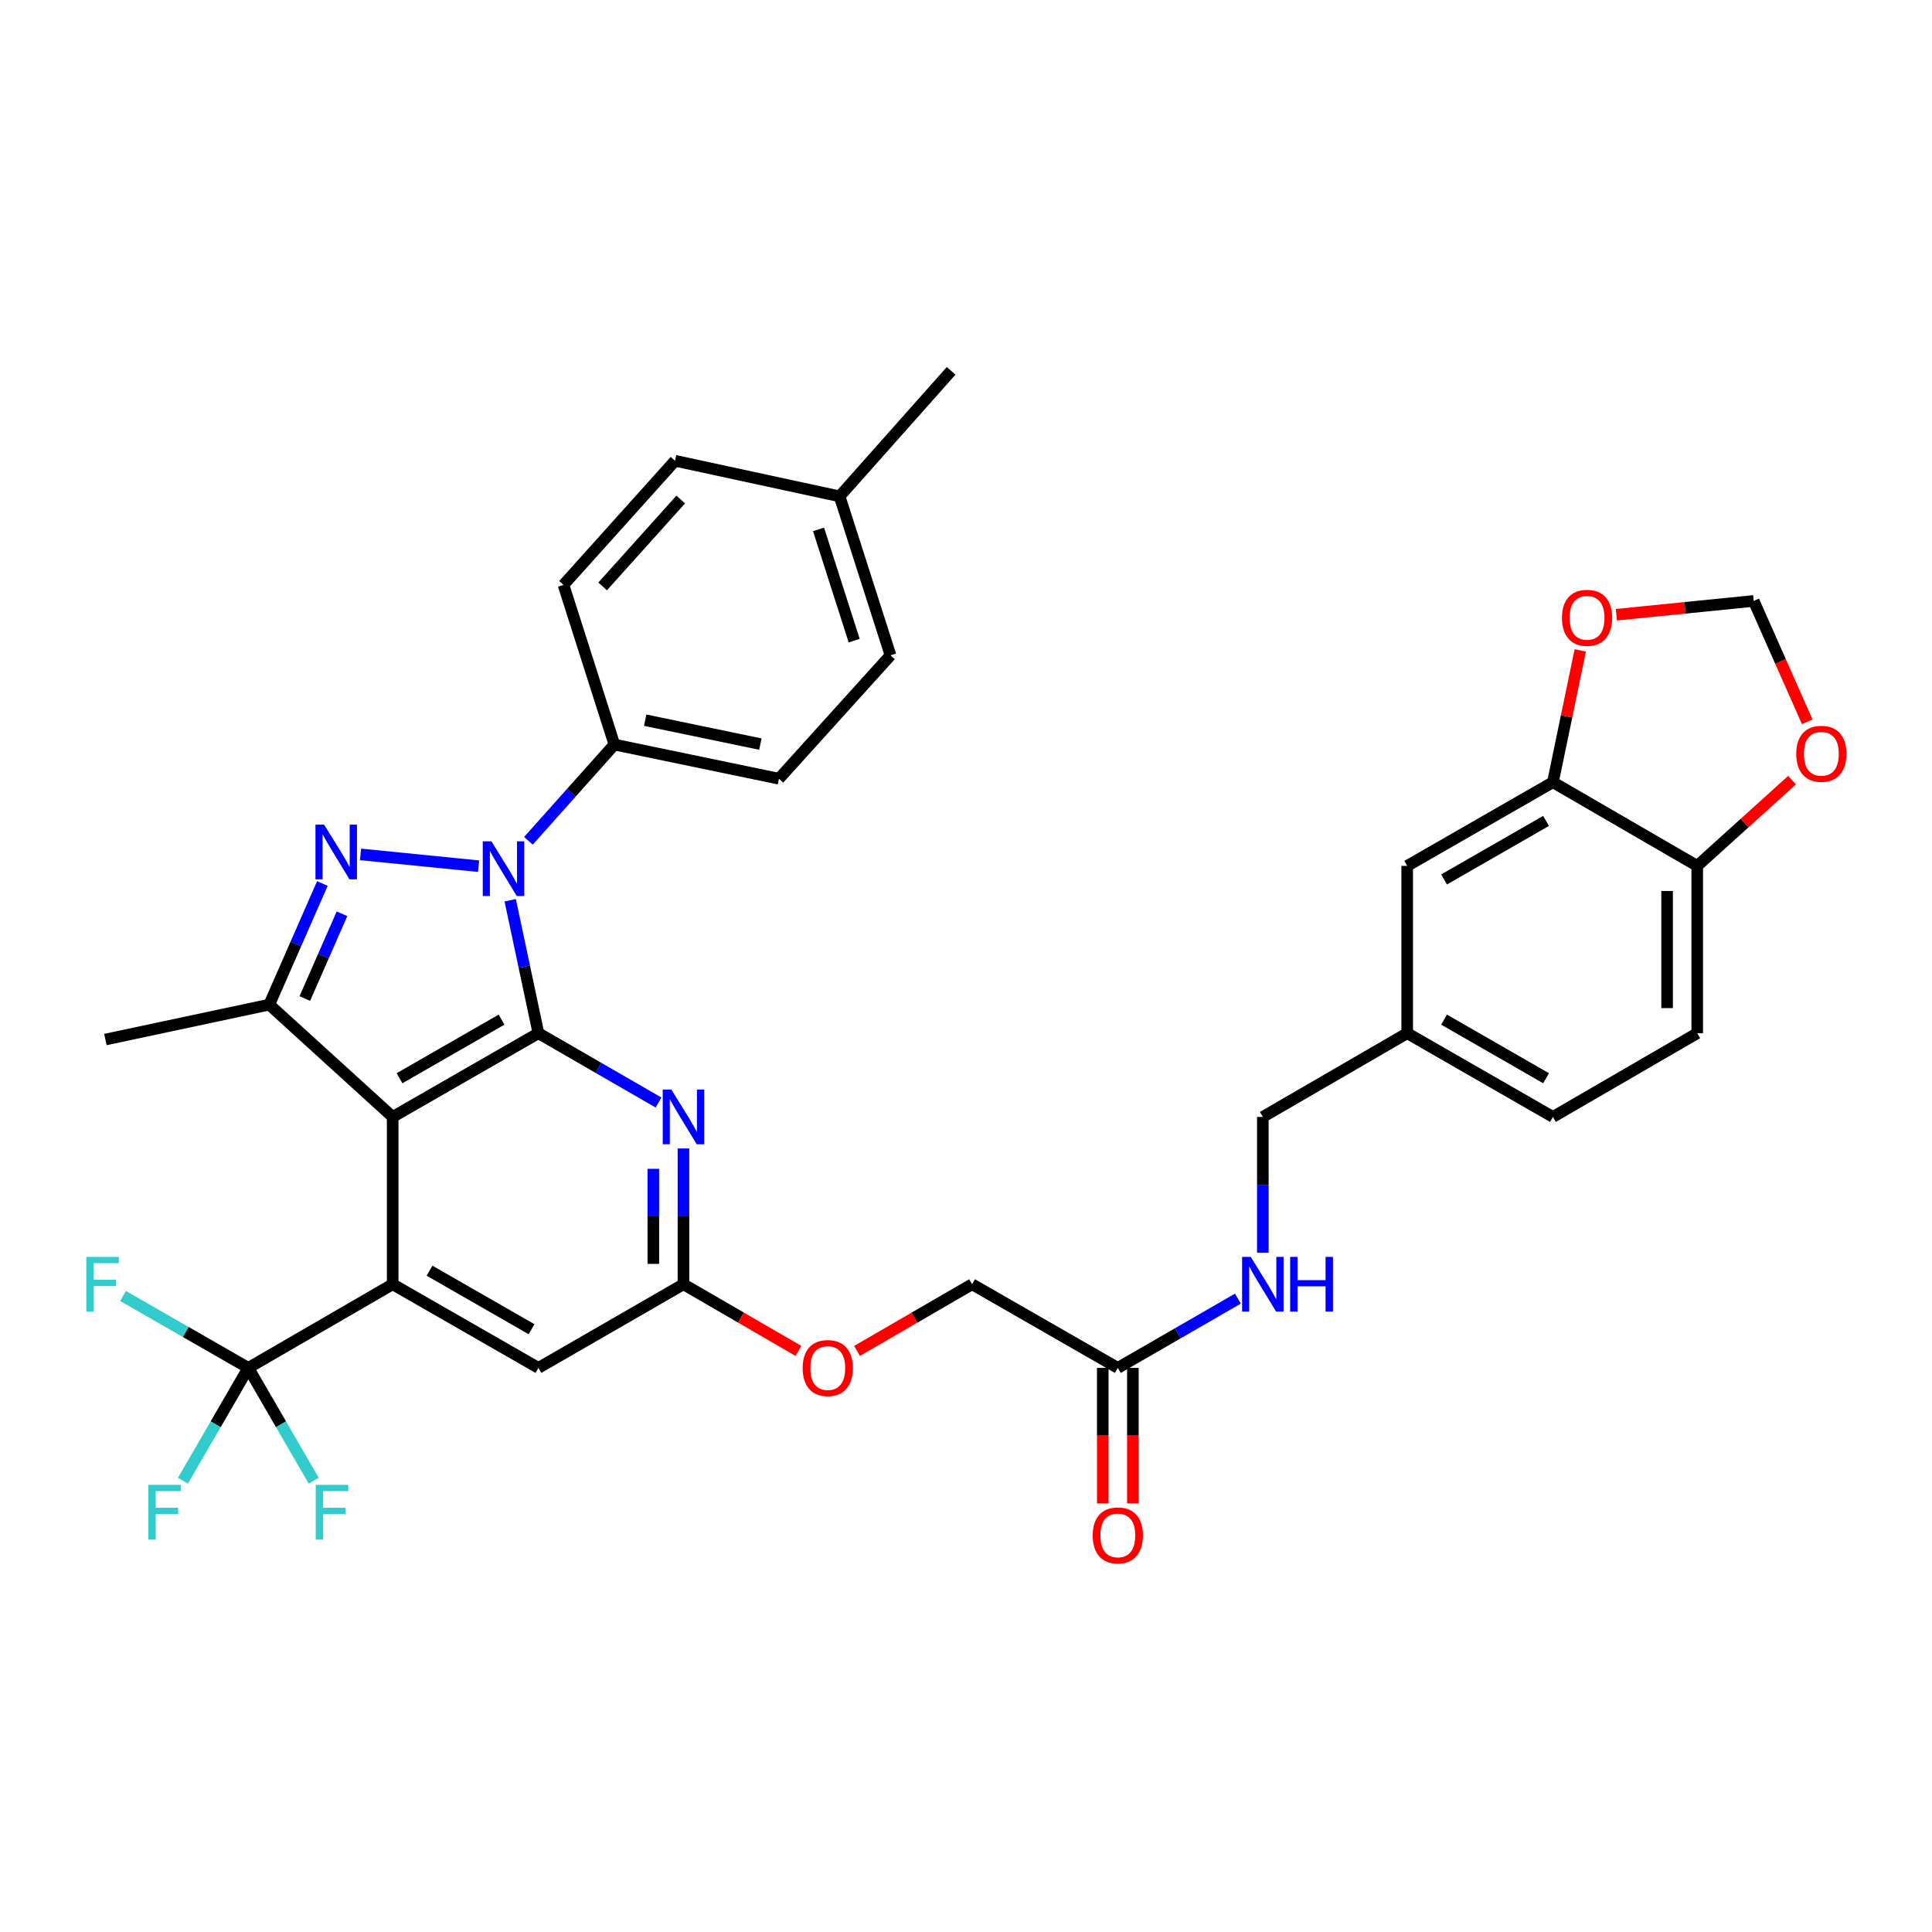 <?xml version='1.0' encoding='iso-8859-1'?>
<svg version='1.1' baseProfile='full'
              xmlns='http://www.w3.org/2000/svg'
                      xmlns:rdkit='http://www.rdkit.org/xml'
                      xmlns:xlink='http://www.w3.org/1999/xlink'
                  xml:space='preserve'
width='1000px' height='1000px' viewBox='0 0 1000 1000'>
<!-- END OF HEADER -->
<rect style='opacity:1.0;fill:#FFFFFF;stroke:none' width='1000' height='1000' x='0' y='0'> </rect>
<path class='bond-0' d='M 278.683,534.783 L 271.384,500.375' style='fill:none;fill-rule:evenodd;stroke:#000000;stroke-width:6px;stroke-linecap:butt;stroke-linejoin:miter;stroke-opacity:1' />
<path class='bond-0' d='M 271.384,500.375 L 264.085,465.967' style='fill:none;fill-rule:evenodd;stroke:#0000FF;stroke-width:6px;stroke-linecap:butt;stroke-linejoin:miter;stroke-opacity:1' />
<path class='bond-1' d='M 278.683,534.783 L 203.242,578.117' style='fill:none;fill-rule:evenodd;stroke:#000000;stroke-width:6px;stroke-linecap:butt;stroke-linejoin:miter;stroke-opacity:1' />
<path class='bond-1' d='M 259.6,527.761 L 206.791,558.095' style='fill:none;fill-rule:evenodd;stroke:#000000;stroke-width:6px;stroke-linecap:butt;stroke-linejoin:miter;stroke-opacity:1' />
<path class='bond-5' d='M 278.683,534.783 L 309.768,552.725' style='fill:none;fill-rule:evenodd;stroke:#000000;stroke-width:6px;stroke-linecap:butt;stroke-linejoin:miter;stroke-opacity:1' />
<path class='bond-5' d='M 309.768,552.725 L 340.853,570.667' style='fill:none;fill-rule:evenodd;stroke:#0000FF;stroke-width:6px;stroke-linecap:butt;stroke-linejoin:miter;stroke-opacity:1' />
<path class='bond-2' d='M 247.704,448.34 L 186.612,442.234' style='fill:none;fill-rule:evenodd;stroke:#0000FF;stroke-width:6px;stroke-linecap:butt;stroke-linejoin:miter;stroke-opacity:1' />
<path class='bond-8' d='M 273.514,435.195 L 295.76,410.289' style='fill:none;fill-rule:evenodd;stroke:#0000FF;stroke-width:6px;stroke-linecap:butt;stroke-linejoin:miter;stroke-opacity:1' />
<path class='bond-8' d='M 295.76,410.289 L 318.006,385.383' style='fill:none;fill-rule:evenodd;stroke:#000000;stroke-width:6px;stroke-linecap:butt;stroke-linejoin:miter;stroke-opacity:1' />
<path class='bond-3' d='M 203.242,578.117 L 203.242,664.725' style='fill:none;fill-rule:evenodd;stroke:#000000;stroke-width:6px;stroke-linecap:butt;stroke-linejoin:miter;stroke-opacity:1' />
<path class='bond-4' d='M 203.242,578.117 L 139.367,519.995' style='fill:none;fill-rule:evenodd;stroke:#000000;stroke-width:6px;stroke-linecap:butt;stroke-linejoin:miter;stroke-opacity:1' />
<path class='bond-35' d='M 166.865,457.293 L 153.116,488.644' style='fill:none;fill-rule:evenodd;stroke:#0000FF;stroke-width:6px;stroke-linecap:butt;stroke-linejoin:miter;stroke-opacity:1' />
<path class='bond-35' d='M 153.116,488.644 L 139.367,519.995' style='fill:none;fill-rule:evenodd;stroke:#000000;stroke-width:6px;stroke-linecap:butt;stroke-linejoin:miter;stroke-opacity:1' />
<path class='bond-35' d='M 177.021,472.961 L 167.397,494.907' style='fill:none;fill-rule:evenodd;stroke:#0000FF;stroke-width:6px;stroke-linecap:butt;stroke-linejoin:miter;stroke-opacity:1' />
<path class='bond-35' d='M 167.397,494.907 L 157.773,516.852' style='fill:none;fill-rule:evenodd;stroke:#000000;stroke-width:6px;stroke-linecap:butt;stroke-linejoin:miter;stroke-opacity:1' />
<path class='bond-6' d='M 203.242,664.725 L 128.538,708.025' style='fill:none;fill-rule:evenodd;stroke:#000000;stroke-width:6px;stroke-linecap:butt;stroke-linejoin:miter;stroke-opacity:1' />
<path class='bond-36' d='M 203.242,664.725 L 278.683,708.025' style='fill:none;fill-rule:evenodd;stroke:#000000;stroke-width:6px;stroke-linecap:butt;stroke-linejoin:miter;stroke-opacity:1' />
<path class='bond-36' d='M 222.321,657.695 L 275.13,688.005' style='fill:none;fill-rule:evenodd;stroke:#000000;stroke-width:6px;stroke-linecap:butt;stroke-linejoin:miter;stroke-opacity:1' />
<path class='bond-29' d='M 139.367,519.995 L 54.552,538.058' style='fill:none;fill-rule:evenodd;stroke:#000000;stroke-width:6px;stroke-linecap:butt;stroke-linejoin:miter;stroke-opacity:1' />
<path class='bond-7' d='M 353.76,594.442 L 353.76,629.584' style='fill:none;fill-rule:evenodd;stroke:#0000FF;stroke-width:6px;stroke-linecap:butt;stroke-linejoin:miter;stroke-opacity:1' />
<path class='bond-7' d='M 353.76,629.584 L 353.76,664.725' style='fill:none;fill-rule:evenodd;stroke:#000000;stroke-width:6px;stroke-linecap:butt;stroke-linejoin:miter;stroke-opacity:1' />
<path class='bond-7' d='M 338.166,604.985 L 338.166,629.584' style='fill:none;fill-rule:evenodd;stroke:#0000FF;stroke-width:6px;stroke-linecap:butt;stroke-linejoin:miter;stroke-opacity:1' />
<path class='bond-7' d='M 338.166,629.584 L 338.166,654.183' style='fill:none;fill-rule:evenodd;stroke:#000000;stroke-width:6px;stroke-linecap:butt;stroke-linejoin:miter;stroke-opacity:1' />
<path class='bond-20' d='M 128.538,708.025 L 111.614,737.218' style='fill:none;fill-rule:evenodd;stroke:#000000;stroke-width:6px;stroke-linecap:butt;stroke-linejoin:miter;stroke-opacity:1' />
<path class='bond-20' d='M 111.614,737.218 L 94.69,766.411' style='fill:none;fill-rule:evenodd;stroke:#33CCCC;stroke-width:6px;stroke-linecap:butt;stroke-linejoin:miter;stroke-opacity:1' />
<path class='bond-21' d='M 128.538,708.025 L 145.465,737.218' style='fill:none;fill-rule:evenodd;stroke:#000000;stroke-width:6px;stroke-linecap:butt;stroke-linejoin:miter;stroke-opacity:1' />
<path class='bond-21' d='M 145.465,737.218 L 162.392,766.41' style='fill:none;fill-rule:evenodd;stroke:#33CCCC;stroke-width:6px;stroke-linecap:butt;stroke-linejoin:miter;stroke-opacity:1' />
<path class='bond-22' d='M 128.538,708.025 L 96.119,689.416' style='fill:none;fill-rule:evenodd;stroke:#000000;stroke-width:6px;stroke-linecap:butt;stroke-linejoin:miter;stroke-opacity:1' />
<path class='bond-22' d='M 96.119,689.416 L 63.7,670.807' style='fill:none;fill-rule:evenodd;stroke:#33CCCC;stroke-width:6px;stroke-linecap:butt;stroke-linejoin:miter;stroke-opacity:1' />
<path class='bond-10' d='M 353.76,664.725 L 278.683,708.025' style='fill:none;fill-rule:evenodd;stroke:#000000;stroke-width:6px;stroke-linecap:butt;stroke-linejoin:miter;stroke-opacity:1' />
<path class='bond-18' d='M 353.76,664.725 L 383.525,681.981' style='fill:none;fill-rule:evenodd;stroke:#000000;stroke-width:6px;stroke-linecap:butt;stroke-linejoin:miter;stroke-opacity:1' />
<path class='bond-18' d='M 383.525,681.981 L 413.289,699.237' style='fill:none;fill-rule:evenodd;stroke:#FF0000;stroke-width:6px;stroke-linecap:butt;stroke-linejoin:miter;stroke-opacity:1' />
<path class='bond-23' d='M 318.006,385.383 L 403.185,403.065' style='fill:none;fill-rule:evenodd;stroke:#000000;stroke-width:6px;stroke-linecap:butt;stroke-linejoin:miter;stroke-opacity:1' />
<path class='bond-23' d='M 333.953,372.766 L 393.578,385.144' style='fill:none;fill-rule:evenodd;stroke:#000000;stroke-width:6px;stroke-linecap:butt;stroke-linejoin:miter;stroke-opacity:1' />
<path class='bond-24' d='M 318.006,385.383 L 291.661,302.743' style='fill:none;fill-rule:evenodd;stroke:#000000;stroke-width:6px;stroke-linecap:butt;stroke-linejoin:miter;stroke-opacity:1' />
<path class='bond-9' d='M 803.789,404.875 L 728.365,448.184' style='fill:none;fill-rule:evenodd;stroke:#000000;stroke-width:6px;stroke-linecap:butt;stroke-linejoin:miter;stroke-opacity:1' />
<path class='bond-9' d='M 800.241,424.895 L 747.444,455.211' style='fill:none;fill-rule:evenodd;stroke:#000000;stroke-width:6px;stroke-linecap:butt;stroke-linejoin:miter;stroke-opacity:1' />
<path class='bond-13' d='M 803.789,404.875 L 810.869,370.758' style='fill:none;fill-rule:evenodd;stroke:#000000;stroke-width:6px;stroke-linecap:butt;stroke-linejoin:miter;stroke-opacity:1' />
<path class='bond-13' d='M 810.869,370.758 L 817.948,336.64' style='fill:none;fill-rule:evenodd;stroke:#FF0000;stroke-width:6px;stroke-linecap:butt;stroke-linejoin:miter;stroke-opacity:1' />
<path class='bond-38' d='M 803.789,404.875 L 878.485,448.184' style='fill:none;fill-rule:evenodd;stroke:#000000;stroke-width:6px;stroke-linecap:butt;stroke-linejoin:miter;stroke-opacity:1' />
<path class='bond-11' d='M 578.584,708.025 L 503.143,664.725' style='fill:none;fill-rule:evenodd;stroke:#000000;stroke-width:6px;stroke-linecap:butt;stroke-linejoin:miter;stroke-opacity:1' />
<path class='bond-16' d='M 578.584,708.025 L 609.661,690.098' style='fill:none;fill-rule:evenodd;stroke:#000000;stroke-width:6px;stroke-linecap:butt;stroke-linejoin:miter;stroke-opacity:1' />
<path class='bond-16' d='M 609.661,690.098 L 640.737,672.17' style='fill:none;fill-rule:evenodd;stroke:#0000FF;stroke-width:6px;stroke-linecap:butt;stroke-linejoin:miter;stroke-opacity:1' />
<path class='bond-19' d='M 570.787,708.025 L 570.787,743.09' style='fill:none;fill-rule:evenodd;stroke:#000000;stroke-width:6px;stroke-linecap:butt;stroke-linejoin:miter;stroke-opacity:1' />
<path class='bond-19' d='M 570.787,743.09 L 570.787,778.156' style='fill:none;fill-rule:evenodd;stroke:#FF0000;stroke-width:6px;stroke-linecap:butt;stroke-linejoin:miter;stroke-opacity:1' />
<path class='bond-19' d='M 586.381,708.025 L 586.381,743.09' style='fill:none;fill-rule:evenodd;stroke:#000000;stroke-width:6px;stroke-linecap:butt;stroke-linejoin:miter;stroke-opacity:1' />
<path class='bond-19' d='M 586.381,743.09 L 586.381,778.156' style='fill:none;fill-rule:evenodd;stroke:#FF0000;stroke-width:6px;stroke-linecap:butt;stroke-linejoin:miter;stroke-opacity:1' />
<path class='bond-12' d='M 878.485,448.184 L 878.485,534.783' style='fill:none;fill-rule:evenodd;stroke:#000000;stroke-width:6px;stroke-linecap:butt;stroke-linejoin:miter;stroke-opacity:1' />
<path class='bond-12' d='M 862.891,461.174 L 862.891,521.793' style='fill:none;fill-rule:evenodd;stroke:#000000;stroke-width:6px;stroke-linecap:butt;stroke-linejoin:miter;stroke-opacity:1' />
<path class='bond-14' d='M 878.485,448.184 L 903.026,425.992' style='fill:none;fill-rule:evenodd;stroke:#000000;stroke-width:6px;stroke-linecap:butt;stroke-linejoin:miter;stroke-opacity:1' />
<path class='bond-14' d='M 903.026,425.992 L 927.567,403.8' style='fill:none;fill-rule:evenodd;stroke:#FF0000;stroke-width:6px;stroke-linecap:butt;stroke-linejoin:miter;stroke-opacity:1' />
<path class='bond-15' d='M 836.63,318.182 L 872.172,314.612' style='fill:none;fill-rule:evenodd;stroke:#FF0000;stroke-width:6px;stroke-linecap:butt;stroke-linejoin:miter;stroke-opacity:1' />
<path class='bond-15' d='M 872.172,314.612 L 907.715,311.042' style='fill:none;fill-rule:evenodd;stroke:#000000;stroke-width:6px;stroke-linecap:butt;stroke-linejoin:miter;stroke-opacity:1' />
<path class='bond-39' d='M 935.431,373.606 L 921.573,342.324' style='fill:none;fill-rule:evenodd;stroke:#FF0000;stroke-width:6px;stroke-linecap:butt;stroke-linejoin:miter;stroke-opacity:1' />
<path class='bond-39' d='M 921.573,342.324 L 907.715,311.042' style='fill:none;fill-rule:evenodd;stroke:#000000;stroke-width:6px;stroke-linecap:butt;stroke-linejoin:miter;stroke-opacity:1' />
<path class='bond-28' d='M 653.644,648.4 L 653.644,613.259' style='fill:none;fill-rule:evenodd;stroke:#0000FF;stroke-width:6px;stroke-linecap:butt;stroke-linejoin:miter;stroke-opacity:1' />
<path class='bond-28' d='M 653.644,613.259 L 653.644,578.117' style='fill:none;fill-rule:evenodd;stroke:#000000;stroke-width:6px;stroke-linecap:butt;stroke-linejoin:miter;stroke-opacity:1' />
<path class='bond-17' d='M 728.365,448.184 L 728.365,534.783' style='fill:none;fill-rule:evenodd;stroke:#000000;stroke-width:6px;stroke-linecap:butt;stroke-linejoin:miter;stroke-opacity:1' />
<path class='bond-26' d='M 443.606,699.238 L 473.374,681.982' style='fill:none;fill-rule:evenodd;stroke:#FF0000;stroke-width:6px;stroke-linecap:butt;stroke-linejoin:miter;stroke-opacity:1' />
<path class='bond-26' d='M 473.374,681.982 L 503.143,664.725' style='fill:none;fill-rule:evenodd;stroke:#000000;stroke-width:6px;stroke-linecap:butt;stroke-linejoin:miter;stroke-opacity:1' />
<path class='bond-32' d='M 403.185,403.065 L 460.926,339.189' style='fill:none;fill-rule:evenodd;stroke:#000000;stroke-width:6px;stroke-linecap:butt;stroke-linejoin:miter;stroke-opacity:1' />
<path class='bond-31' d='M 291.661,302.743 L 349.402,238.495' style='fill:none;fill-rule:evenodd;stroke:#000000;stroke-width:6px;stroke-linecap:butt;stroke-linejoin:miter;stroke-opacity:1' />
<path class='bond-31' d='M 311.921,303.529 L 352.34,258.556' style='fill:none;fill-rule:evenodd;stroke:#000000;stroke-width:6px;stroke-linecap:butt;stroke-linejoin:miter;stroke-opacity:1' />
<path class='bond-25' d='M 878.485,534.783 L 803.789,578.117' style='fill:none;fill-rule:evenodd;stroke:#000000;stroke-width:6px;stroke-linecap:butt;stroke-linejoin:miter;stroke-opacity:1' />
<path class='bond-27' d='M 728.365,534.783 L 653.644,578.117' style='fill:none;fill-rule:evenodd;stroke:#000000;stroke-width:6px;stroke-linecap:butt;stroke-linejoin:miter;stroke-opacity:1' />
<path class='bond-30' d='M 728.365,534.783 L 803.789,578.117' style='fill:none;fill-rule:evenodd;stroke:#000000;stroke-width:6px;stroke-linecap:butt;stroke-linejoin:miter;stroke-opacity:1' />
<path class='bond-30' d='M 747.448,527.762 L 800.244,558.096' style='fill:none;fill-rule:evenodd;stroke:#000000;stroke-width:6px;stroke-linecap:butt;stroke-linejoin:miter;stroke-opacity:1' />
<path class='bond-33' d='M 349.402,238.495 L 434.572,256.904' style='fill:none;fill-rule:evenodd;stroke:#000000;stroke-width:6px;stroke-linecap:butt;stroke-linejoin:miter;stroke-opacity:1' />
<path class='bond-37' d='M 460.926,339.189 L 434.572,256.904' style='fill:none;fill-rule:evenodd;stroke:#000000;stroke-width:6px;stroke-linecap:butt;stroke-linejoin:miter;stroke-opacity:1' />
<path class='bond-37' d='M 442.122,331.603 L 423.674,274.004' style='fill:none;fill-rule:evenodd;stroke:#000000;stroke-width:6px;stroke-linecap:butt;stroke-linejoin:miter;stroke-opacity:1' />
<path class='bond-34' d='M 434.572,256.904 L 492.314,191.946' style='fill:none;fill-rule:evenodd;stroke:#000000;stroke-width:6px;stroke-linecap:butt;stroke-linejoin:miter;stroke-opacity:1' />
<path  class='atom-1' d='M 254.36 435.47
L 263.64 450.47
Q 264.56 451.95, 266.04 454.63
Q 267.52 457.31, 267.6 457.47
L 267.6 435.47
L 271.36 435.47
L 271.36 463.79
L 267.48 463.79
L 257.52 447.39
Q 256.36 445.47, 255.12 443.27
Q 253.92 441.07, 253.56 440.39
L 253.56 463.79
L 249.88 463.79
L 249.88 435.47
L 254.36 435.47
' fill='#0000FF'/>
<path  class='atom-3' d='M 167.761 426.816
L 177.041 441.816
Q 177.961 443.296, 179.441 445.976
Q 180.921 448.656, 181.001 448.816
L 181.001 426.816
L 184.761 426.816
L 184.761 455.136
L 180.881 455.136
L 170.921 438.736
Q 169.761 436.816, 168.521 434.616
Q 167.321 432.416, 166.961 431.736
L 166.961 455.136
L 163.281 455.136
L 163.281 426.816
L 167.761 426.816
' fill='#0000FF'/>
<path  class='atom-6' d='M 347.5 563.957
L 356.78 578.957
Q 357.7 580.437, 359.18 583.117
Q 360.66 585.797, 360.74 585.957
L 360.74 563.957
L 364.5 563.957
L 364.5 592.277
L 360.62 592.277
L 350.66 575.877
Q 349.5 573.957, 348.26 571.757
Q 347.06 569.557, 346.7 568.877
L 346.7 592.277
L 343.02 592.277
L 343.02 563.957
L 347.5 563.957
' fill='#0000FF'/>
<path  class='atom-14' d='M 808.462 319.785
Q 808.462 312.985, 811.822 309.185
Q 815.182 305.385, 821.462 305.385
Q 827.742 305.385, 831.102 309.185
Q 834.462 312.985, 834.462 319.785
Q 834.462 326.665, 831.062 330.585
Q 827.662 334.465, 821.462 334.465
Q 815.222 334.465, 811.822 330.585
Q 808.462 326.705, 808.462 319.785
M 821.462 331.265
Q 825.782 331.265, 828.102 328.385
Q 830.462 325.465, 830.462 319.785
Q 830.462 314.225, 828.102 311.425
Q 825.782 308.585, 821.462 308.585
Q 817.142 308.585, 814.782 311.385
Q 812.462 314.185, 812.462 319.785
Q 812.462 325.505, 814.782 328.385
Q 817.142 331.265, 821.462 331.265
' fill='#FF0000'/>
<path  class='atom-15' d='M 929.733 390.167
Q 929.733 383.367, 933.093 379.567
Q 936.453 375.767, 942.733 375.767
Q 949.013 375.767, 952.373 379.567
Q 955.733 383.367, 955.733 390.167
Q 955.733 397.047, 952.333 400.967
Q 948.933 404.847, 942.733 404.847
Q 936.493 404.847, 933.093 400.967
Q 929.733 397.087, 929.733 390.167
M 942.733 401.647
Q 947.053 401.647, 949.373 398.767
Q 951.733 395.847, 951.733 390.167
Q 951.733 384.607, 949.373 381.807
Q 947.053 378.967, 942.733 378.967
Q 938.413 378.967, 936.053 381.767
Q 933.733 384.567, 933.733 390.167
Q 933.733 395.887, 936.053 398.767
Q 938.413 401.647, 942.733 401.647
' fill='#FF0000'/>
<path  class='atom-17' d='M 647.384 650.565
L 656.664 665.565
Q 657.584 667.045, 659.064 669.725
Q 660.544 672.405, 660.624 672.565
L 660.624 650.565
L 664.384 650.565
L 664.384 678.885
L 660.504 678.885
L 650.544 662.485
Q 649.384 660.565, 648.144 658.365
Q 646.944 656.165, 646.584 655.485
L 646.584 678.885
L 642.904 678.885
L 642.904 650.565
L 647.384 650.565
' fill='#0000FF'/>
<path  class='atom-17' d='M 667.784 650.565
L 671.624 650.565
L 671.624 662.605
L 686.104 662.605
L 686.104 650.565
L 689.944 650.565
L 689.944 678.885
L 686.104 678.885
L 686.104 665.805
L 671.624 665.805
L 671.624 678.885
L 667.784 678.885
L 667.784 650.565
' fill='#0000FF'/>
<path  class='atom-19' d='M 415.447 708.105
Q 415.447 701.305, 418.807 697.505
Q 422.167 693.705, 428.447 693.705
Q 434.727 693.705, 438.087 697.505
Q 441.447 701.305, 441.447 708.105
Q 441.447 714.985, 438.047 718.905
Q 434.647 722.785, 428.447 722.785
Q 422.207 722.785, 418.807 718.905
Q 415.447 715.025, 415.447 708.105
M 428.447 719.585
Q 432.767 719.585, 435.087 716.705
Q 437.447 713.785, 437.447 708.105
Q 437.447 702.545, 435.087 699.745
Q 432.767 696.905, 428.447 696.905
Q 424.127 696.905, 421.767 699.705
Q 419.447 702.505, 419.447 708.105
Q 419.447 713.825, 421.767 716.705
Q 424.127 719.585, 428.447 719.585
' fill='#FF0000'/>
<path  class='atom-20' d='M 565.584 794.722
Q 565.584 787.922, 568.944 784.122
Q 572.304 780.322, 578.584 780.322
Q 584.864 780.322, 588.224 784.122
Q 591.584 787.922, 591.584 794.722
Q 591.584 801.602, 588.184 805.522
Q 584.784 809.402, 578.584 809.402
Q 572.344 809.402, 568.944 805.522
Q 565.584 801.642, 565.584 794.722
M 578.584 806.202
Q 582.904 806.202, 585.224 803.322
Q 587.584 800.402, 587.584 794.722
Q 587.584 789.162, 585.224 786.362
Q 582.904 783.522, 578.584 783.522
Q 574.264 783.522, 571.904 786.322
Q 569.584 789.122, 569.584 794.722
Q 569.584 800.442, 571.904 803.322
Q 574.264 806.202, 578.584 806.202
' fill='#FF0000'/>
<path  class='atom-21' d='M 76.809 768.569
L 93.65 768.569
L 93.65 771.809
L 80.609 771.809
L 80.609 780.409
L 92.21 780.409
L 92.21 783.689
L 80.609 783.689
L 80.609 796.889
L 76.809 796.889
L 76.809 768.569
' fill='#33CCCC'/>
<path  class='atom-22' d='M 163.435 768.569
L 180.275 768.569
L 180.275 771.809
L 167.235 771.809
L 167.235 780.409
L 178.835 780.409
L 178.835 783.689
L 167.235 783.689
L 167.235 796.889
L 163.435 796.889
L 163.435 768.569
' fill='#33CCCC'/>
<path  class='atom-23' d='M 44.686 650.565
L 61.526 650.565
L 61.526 653.805
L 48.486 653.805
L 48.486 662.405
L 60.086 662.405
L 60.086 665.685
L 48.486 665.685
L 48.486 678.885
L 44.686 678.885
L 44.686 650.565
' fill='#33CCCC'/>
</svg>
